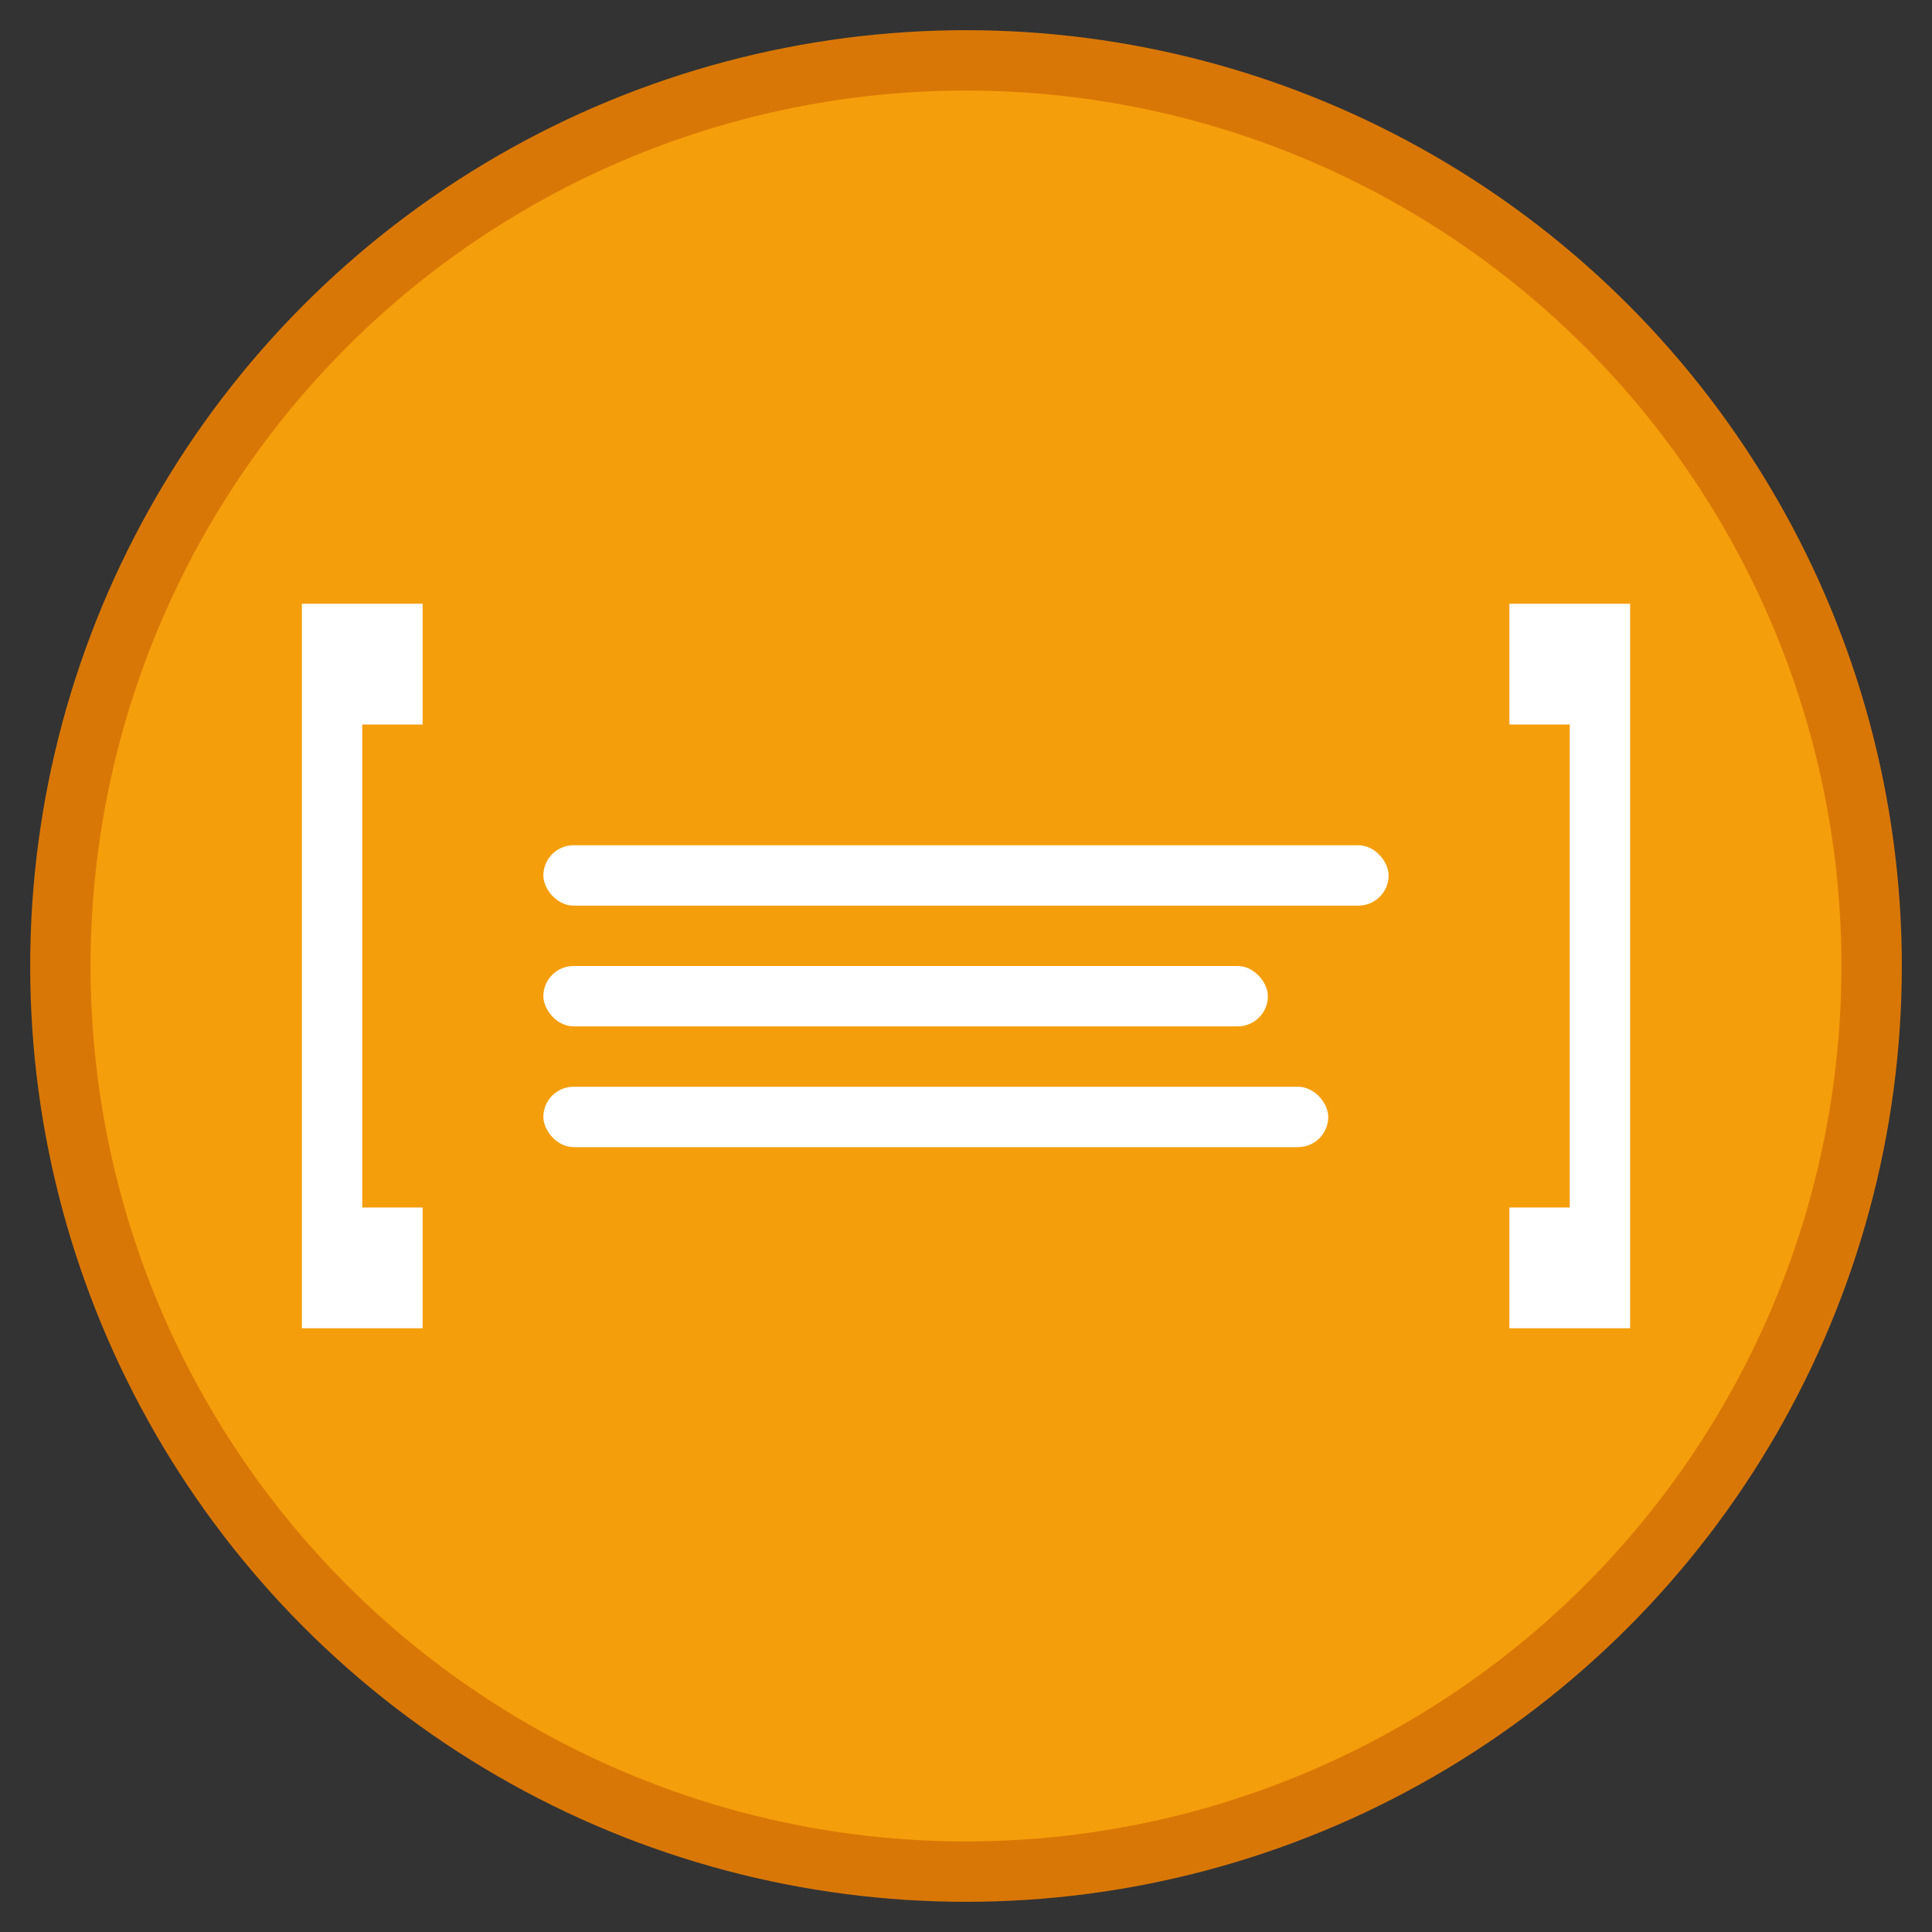 <svg width="64" height="64" viewBox="0 0 64 64" fill="none" xmlns="http://www.w3.org/2000/svg">
    <rect x="0" y="0" width="64" height="64" fill="#333333" stroke="none"/>
    <!-- Background circle -->
    <circle cx="32" cy="32" r="30" fill="#f59e0b" stroke="#d97706" stroke-width="2" />

    <!-- HTML brackets -->
    <path d="M14 20 L10 20 L10 44 L14 44 L14 40 L12 40 L12 24 L14 24 Z" fill="white" />
    <path d="M54 20 L50 20 L50 24 L52 24 L52 40 L50 40 L50 44 L54 44 Z" fill="white" />

    <!-- Stripped text lines -->
    <rect x="18" y="28" width="28" height="2" fill="white" rx="1" />
    <rect x="18" y="32" width="24" height="2" fill="white" rx="1" />
    <rect x="18" y="36" width="26" height="2" fill="white" rx="1" />
</svg>
